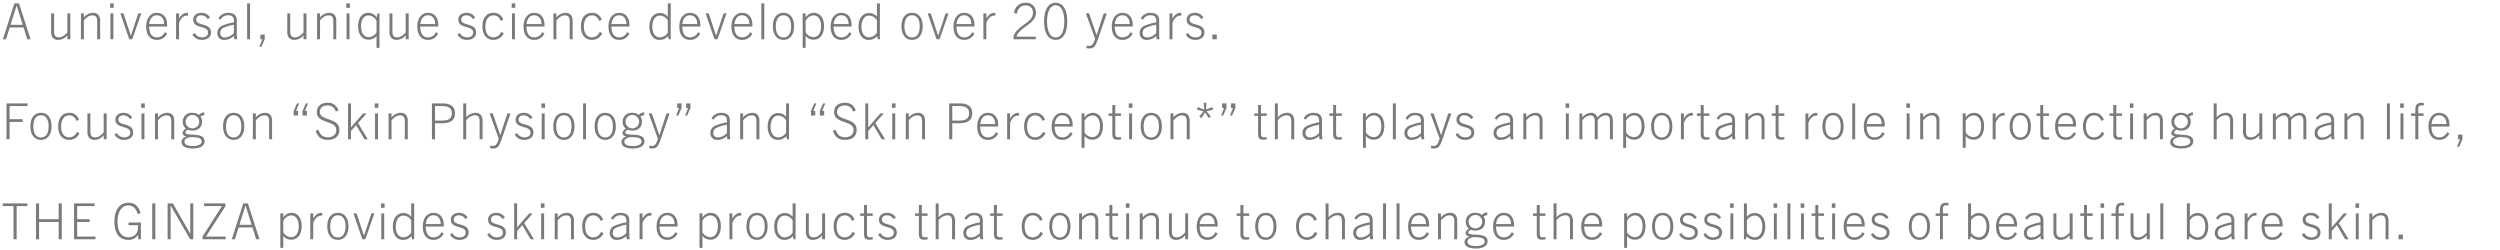 <svg xmlns="http://www.w3.org/2000/svg" width="900" height="90" viewBox="0 0 900 90">
  <g id="atg_tgsc_txt_01" transform="translate(-101 -2222)">
    <path id="パス_4323" data-name="パス 4323" d="M10.53,19,6.354,6.076H4.7L.558,19H1.674l1.35-4.248H8.01L9.36,19ZM5.49,6.886h.036L7.7,13.78H3.312ZM24.84,19V9.694H23.778v6.84c-1.26,1.35-2.07,1.764-3.06,1.764-1.224,0-1.728-.63-1.728-2.07V9.694H17.928v6.48a3.476,3.476,0,0,0,.576,2.232,2.471,2.471,0,0,0,2.052.81,4.252,4.252,0,0,0,3.222-1.656V19Zm10.728,0V12.52a3.476,3.476,0,0,0-.576-2.232,2.471,2.471,0,0,0-2.052-.81,4.252,4.252,0,0,0-3.222,1.656V9.694H28.656V19h1.062V12.16c1.26-1.35,2.07-1.764,3.06-1.764,1.224,0,1.728.63,1.728,2.07V19Zm4.9-11.34V6.076h-1.3V7.66ZM40.338,19V9.694H39.276V19Zm6.786,0,3.258-9.306H49.3l-2.646,7.992H46.62L43.974,9.694H42.858L46.062,19ZM59.67,16.912l-.828-.468A2.934,2.934,0,0,1,56.034,18.3c-1.962,0-2.772-1.476-2.826-3.888h6.48c.018-.234.018-.4.018-.522,0-2.646-1.332-4.41-3.726-4.41-2.25,0-3.834,1.908-3.834,4.932,0,3.06,1.494,4.806,3.816,4.806A3.93,3.93,0,0,0,59.67,16.912ZM55.944,10.36c1.71,0,2.646,1.278,2.664,3.168H53.226C53.406,11.836,54.252,10.36,55.944,10.36ZM63.972,19V13.132c.5-1.368,1.44-2.664,2.9-2.664a2.587,2.587,0,0,1,.324.018V9.5a1.647,1.647,0,0,0-.288-.018c-1.134,0-2.106.594-2.934,2.088V9.694H62.91V19Zm11.16-7.848a3.487,3.487,0,0,0-3.15-1.674c-1.71,0-2.9,1.008-2.9,2.448,0,3.456,5.346,1.944,5.346,4.662,0,1.044-.774,1.71-2.16,1.71a2.861,2.861,0,0,1-2.664-1.584l-.828.594a3.741,3.741,0,0,0,3.438,1.908c1.944,0,3.276-.99,3.276-2.628,0-3.708-5.346-2.232-5.346-4.662,0-.936.648-1.548,1.764-1.548A2.613,2.613,0,0,1,74.3,11.746ZM84.924,19l-.144-1.26V12.322c0-1.89-.954-2.844-3.15-2.844a3.8,3.8,0,0,0-3.474,2l.792.468A2.887,2.887,0,0,1,81.63,10.36c1.494,0,2.232.558,2.088,2.538a19.936,19.936,0,0,0-4.41,1.3,2.734,2.734,0,0,0-1.548,2.538,2.358,2.358,0,0,0,2.628,2.484,4.96,4.96,0,0,0,3.348-1.4L83.862,19Zm-1.206-2.286a4.374,4.374,0,0,1-3.24,1.62,1.5,1.5,0,0,1-1.656-1.6,1.92,1.92,0,0,1,.936-1.746,13.711,13.711,0,0,1,3.96-1.224ZM89.55,19V6.076H88.488V19Zm4.086,2.7L94.824,19V17.326H93.258V19h.7l-1.08,2.7ZM109.854,19V9.694h-1.062v6.84c-1.26,1.35-2.07,1.764-3.06,1.764-1.224,0-1.728-.63-1.728-2.07V9.694h-1.062v6.48a3.476,3.476,0,0,0,.576,2.232,2.471,2.471,0,0,0,2.052.81,4.252,4.252,0,0,0,3.222-1.656V19Zm10.728,0V12.52a3.476,3.476,0,0,0-.576-2.232,2.471,2.471,0,0,0-2.052-.81,4.252,4.252,0,0,0-3.222,1.656V9.694H113.67V19h1.062V12.16c1.26-1.35,2.07-1.764,3.06-1.764,1.224,0,1.728.63,1.728,2.07V19Zm4.9-11.34V6.076h-1.3V7.66ZM125.352,19V9.694H124.29V19Zm10.782,3.1V9.694h-.72l-.288,1.458a3.525,3.525,0,0,0-3.042-1.674c-2.232,0-3.636,1.908-3.636,4.77,0,3.042,1.44,4.9,3.8,4.9a3.5,3.5,0,0,0,2.826-1.368V22.1Zm-1.062-5.616a3.31,3.31,0,0,1-2.772,1.746c-1.836,0-2.79-1.566-2.79-3.978,0-2.394,1.044-3.852,2.754-3.852a3.428,3.428,0,0,1,2.808,2ZM146.646,19V9.694h-1.062v6.84c-1.26,1.35-2.07,1.764-3.06,1.764-1.224,0-1.728-.63-1.728-2.07V9.694h-1.062v6.48a3.476,3.476,0,0,0,.576,2.232,2.471,2.471,0,0,0,2.052.81,4.252,4.252,0,0,0,3.222-1.656V19Zm10.62-2.088-.828-.468A2.934,2.934,0,0,1,153.63,18.3c-1.962,0-2.772-1.476-2.826-3.888h6.48c.018-.234.018-.4.018-.522,0-2.646-1.332-4.41-3.726-4.41-2.25,0-3.834,1.908-3.834,4.932,0,3.06,1.494,4.806,3.816,4.806A3.93,3.93,0,0,0,157.266,16.912ZM153.54,10.36c1.71,0,2.646,1.278,2.664,3.168h-5.382C151,11.836,151.848,10.36,153.54,10.36Zm17.028.792a3.487,3.487,0,0,0-3.15-1.674c-1.71,0-2.9,1.008-2.9,2.448,0,3.456,5.346,1.944,5.346,4.662,0,1.044-.774,1.71-2.16,1.71a2.861,2.861,0,0,1-2.664-1.584l-.828.594a3.741,3.741,0,0,0,3.438,1.908c1.944,0,3.276-.99,3.276-2.628,0-3.708-5.346-2.232-5.346-4.662,0-.936.648-1.548,1.764-1.548a2.613,2.613,0,0,1,2.394,1.368Zm9.378,5.184a2.972,2.972,0,0,1-2.79,1.962c-1.836,0-2.9-1.44-2.9-3.906,0-2.448,1.152-4,2.934-4a2.6,2.6,0,0,1,2.538,1.962l.954-.342a3.436,3.436,0,0,0-3.51-2.538c-2.484,0-3.978,1.836-3.978,4.914,0,2.934,1.476,4.824,3.96,4.824a3.993,3.993,0,0,0,3.726-2.394Zm5.076-8.676V6.076h-1.3V7.66ZM184.9,19V9.694h-1.062V19Zm10.62-2.088-.828-.468A2.934,2.934,0,0,1,191.88,18.3c-1.962,0-2.772-1.476-2.826-3.888h6.48c.018-.234.018-.4.018-.522,0-2.646-1.332-4.41-3.726-4.41-2.25,0-3.834,1.908-3.834,4.932,0,3.06,1.494,4.806,3.816,4.806A3.93,3.93,0,0,0,195.516,16.912ZM191.79,10.36c1.71,0,2.646,1.278,2.664,3.168h-5.382C189.252,11.836,190.1,10.36,191.79,10.36ZM205.668,19V12.52a3.476,3.476,0,0,0-.576-2.232,2.471,2.471,0,0,0-2.052-.81,4.252,4.252,0,0,0-3.222,1.656V9.694h-1.062V19h1.062V12.16c1.26-1.35,2.07-1.764,3.06-1.764,1.224,0,1.728.63,1.728,2.07V19Zm9.738-2.664a2.972,2.972,0,0,1-2.79,1.962c-1.836,0-2.9-1.44-2.9-3.906,0-2.448,1.152-4,2.934-4a2.6,2.6,0,0,1,2.538,1.962l.954-.342a3.436,3.436,0,0,0-3.51-2.538c-2.484,0-3.978,1.836-3.978,4.914,0,2.934,1.476,4.824,3.96,4.824a3.993,3.993,0,0,0,3.726-2.394Zm10.692.576-.828-.468a2.934,2.934,0,0,1-2.808,1.854c-1.962,0-2.772-1.476-2.826-3.888h6.48c.018-.234.018-.4.018-.522,0-2.646-1.332-4.41-3.726-4.41-2.25,0-3.834,1.908-3.834,4.932,0,3.06,1.494,4.806,3.816,4.806A3.93,3.93,0,0,0,226.1,16.912Zm-3.726-6.552c1.71,0,2.646,1.278,2.664,3.168h-5.382C219.834,11.836,220.68,10.36,222.372,10.36ZM240.984,19V6.076h-1.062v4.842A3.5,3.5,0,0,0,237.1,9.55c-2.25,0-3.8,1.854-3.8,4.9,0,2.862,1.4,4.77,3.636,4.77a3.89,3.89,0,0,0,3.078-1.368L240.246,19Zm-1.062-2.43a3.309,3.309,0,0,1-2.808,1.728c-1.71,0-2.754-1.458-2.754-3.852,0-2.412,1.062-3.978,2.79-3.978a3.31,3.31,0,0,1,2.772,1.746Zm11.682.342-.828-.468a2.934,2.934,0,0,1-2.808,1.854c-1.962,0-2.772-1.476-2.826-3.888h6.48c.018-.234.018-.4.018-.522,0-2.646-1.332-4.41-3.726-4.41-2.25,0-3.834,1.908-3.834,4.932,0,3.06,1.494,4.806,3.816,4.806A3.93,3.93,0,0,0,251.6,16.912Zm-3.726-6.552c1.71,0,2.646,1.278,2.664,3.168H245.16C245.34,11.836,246.186,10.36,247.878,10.36ZM257.814,19l3.258-9.306h-1.08l-2.646,7.992h-.036l-2.646-7.992h-1.116l3.2,9.306Zm12.546-2.088-.828-.468a2.934,2.934,0,0,1-2.808,1.854c-1.962,0-2.772-1.476-2.826-3.888h6.48c.018-.234.018-.4.018-.522,0-2.646-1.332-4.41-3.726-4.41-2.25,0-3.834,1.908-3.834,4.932,0,3.06,1.494,4.806,3.816,4.806A3.93,3.93,0,0,0,270.36,16.912Zm-3.726-6.552c1.71,0,2.646,1.278,2.664,3.168h-5.382C264.1,11.836,264.942,10.36,266.634,10.36ZM274.662,19V6.076H273.6V19Zm6.912.216c2.3,0,3.816-1.854,3.816-4.842,0-3.078-1.44-4.9-3.816-4.9s-3.816,1.818-3.816,4.9C277.758,17.362,279.27,19.216,281.574,19.216Zm0-.882c-1.836,0-2.754-1.566-2.754-3.96,0-2.412.918-4.014,2.754-4.014s2.754,1.6,2.754,4.014C284.328,16.768,283.41,18.334,281.574,18.334Zm7.974,3.762v-4.32a3.5,3.5,0,0,0,2.826,1.368c2.358,0,3.8-1.854,3.8-4.9,0-2.862-1.4-4.77-3.636-4.77a3.476,3.476,0,0,0-2.988,1.71V9.694h-1.062V22.1Zm0-9.7a3.428,3.428,0,0,1,2.808-2c1.71,0,2.754,1.458,2.754,3.852,0,2.412-.954,3.978-2.79,3.978a3.31,3.31,0,0,1-2.772-1.746Zm16.524,4.518-.828-.468a2.934,2.934,0,0,1-2.808,1.854c-1.962,0-2.772-1.476-2.826-3.888h6.48c.018-.234.018-.4.018-.522,0-2.646-1.332-4.41-3.726-4.41-2.25,0-3.834,1.908-3.834,4.932,0,3.06,1.494,4.806,3.816,4.806A3.93,3.93,0,0,0,306.072,16.912Zm-3.726-6.552c1.71,0,2.646,1.278,2.664,3.168h-5.382C299.808,11.836,300.654,10.36,302.346,10.36ZM316.278,19V6.076h-1.062v4.842A3.5,3.5,0,0,0,312.39,9.55c-2.25,0-3.8,1.854-3.8,4.9,0,2.862,1.4,4.77,3.636,4.77a3.89,3.89,0,0,0,3.078-1.368L315.54,19Zm-1.062-2.43a3.309,3.309,0,0,1-2.808,1.728c-1.71,0-2.754-1.458-2.754-3.852,0-2.412,1.062-3.978,2.79-3.978a3.31,3.31,0,0,1,2.772,1.746Zm12.654,2.646c2.3,0,3.816-1.854,3.816-4.842,0-3.078-1.44-4.9-3.816-4.9s-3.816,1.818-3.816,4.9C324.054,17.362,325.566,19.216,327.87,19.216Zm0-.882c-1.836,0-2.754-1.566-2.754-3.96,0-2.412.918-4.014,2.754-4.014s2.754,1.6,2.754,4.014C330.624,16.768,329.706,18.334,327.87,18.334Zm9.882.666,3.258-9.306h-1.08l-2.646,7.992h-.036L334.6,9.694h-1.116L336.69,19ZM350.3,16.912l-.828-.468a2.934,2.934,0,0,1-2.808,1.854c-1.962,0-2.772-1.476-2.826-3.888h6.48c.018-.234.018-.4.018-.522,0-2.646-1.332-4.41-3.726-4.41-2.25,0-3.834,1.908-3.834,4.932,0,3.06,1.494,4.806,3.816,4.806A3.93,3.93,0,0,0,350.3,16.912Zm-3.726-6.552c1.71,0,2.646,1.278,2.664,3.168h-5.382C344.034,11.836,344.88,10.36,346.572,10.36ZM354.6,19V13.132c.5-1.368,1.44-2.664,2.9-2.664a2.588,2.588,0,0,1,.324.018V9.5a1.647,1.647,0,0,0-.288-.018c-1.134,0-2.106.594-2.934,2.088V9.694h-1.062V19Zm17.82,0v-.936h-6.912c0-.72.7-1.53,1.584-2.34,1.836-1.692,5.364-3.186,5.364-6.228a3.443,3.443,0,0,0-3.78-3.636,4.024,4.024,0,0,0-4.1,3.69l1.008.216c.36-1.944,1.476-2.952,3.1-2.952a2.474,2.474,0,0,1,2.7,2.682c0,2.61-2.826,3.654-4.932,5.58-1.116,1.026-2.07,2.07-2.07,3.492V19Zm7.146.216c2.682,0,4.176-2.538,4.176-6.606,0-4.3-1.53-6.75-4.176-6.75s-4.176,2.448-4.176,6.75C375.39,16.678,376.884,19.216,379.566,19.216Zm0-.882c-1.944,0-3.1-2.106-3.1-5.724s1.152-5.85,3.1-5.85,3.1,2.232,3.1,5.85S381.51,18.334,379.566,18.334Zm15.282.45,3.114-9.09h-1.1l-2.556,7.812h-.036L391.59,9.694h-1.152L393.75,18.8l-.162.5c-.486,1.476-1.026,2.088-1.98,2.088a4.986,4.986,0,0,1-.954-.108v.936a6.439,6.439,0,0,0,1.1.09C393.3,22.312,393.912,21.52,394.848,18.784Zm12.438-1.872-.828-.468A2.934,2.934,0,0,1,403.65,18.3c-1.962,0-2.772-1.476-2.826-3.888h6.48c.018-.234.018-.4.018-.522,0-2.646-1.332-4.41-3.726-4.41-2.25,0-3.834,1.908-3.834,4.932,0,3.06,1.494,4.806,3.816,4.806A3.93,3.93,0,0,0,407.286,16.912ZM403.56,10.36c1.71,0,2.646,1.278,2.664,3.168h-5.382C401.022,11.836,401.868,10.36,403.56,10.36ZM416.97,19l-.144-1.26V12.322c0-1.89-.954-2.844-3.15-2.844a3.8,3.8,0,0,0-3.474,2l.792.468a2.887,2.887,0,0,1,2.682-1.584c1.494,0,2.232.558,2.088,2.538a19.936,19.936,0,0,0-4.41,1.3,2.734,2.734,0,0,0-1.548,2.538,2.358,2.358,0,0,0,2.628,2.484,4.96,4.96,0,0,0,3.348-1.4L415.908,19Zm-1.206-2.286a4.374,4.374,0,0,1-3.24,1.62,1.5,1.5,0,0,1-1.656-1.6,1.92,1.92,0,0,1,.936-1.746,13.711,13.711,0,0,1,3.96-1.224ZM421.6,19V13.132c.5-1.368,1.44-2.664,2.9-2.664a2.588,2.588,0,0,1,.324.018V9.5a1.647,1.647,0,0,0-.288-.018c-1.134,0-2.106.594-2.934,2.088V9.694h-1.062V19Zm11.16-7.848a3.487,3.487,0,0,0-3.15-1.674c-1.71,0-2.9,1.008-2.9,2.448,0,3.456,5.346,1.944,5.346,4.662,0,1.044-.774,1.71-2.16,1.71a2.861,2.861,0,0,1-2.664-1.584l-.828.594a3.741,3.741,0,0,0,3.438,1.908c1.944,0,3.276-.99,3.276-2.628,0-3.708-5.346-2.232-5.346-4.662,0-.936.648-1.548,1.764-1.548a2.612,2.612,0,0,1,2.394,1.368ZM437.562,19V17.326H436V19ZM2.97,55V48.754H7.686v-.972H2.97V43.048H9.45v-.972h-7.6V55Zm11.3.216c2.3,0,3.816-1.854,3.816-4.842,0-3.078-1.44-4.9-3.816-4.9s-3.816,1.818-3.816,4.9C10.458,53.362,11.97,55.216,14.274,55.216Zm0-.882c-1.836,0-2.754-1.566-2.754-3.96,0-2.412.918-4.014,2.754-4.014s2.754,1.6,2.754,4.014C17.028,52.768,16.11,54.334,14.274,54.334Zm12.942-2a2.972,2.972,0,0,1-2.79,1.962c-1.836,0-2.9-1.44-2.9-3.906,0-2.448,1.152-4,2.934-4A2.6,2.6,0,0,1,27,48.358l.954-.342a3.436,3.436,0,0,0-3.51-2.538c-2.484,0-3.978,1.836-3.978,4.914,0,2.934,1.476,4.824,3.96,4.824a3.993,3.993,0,0,0,3.726-2.394ZM37.908,55V45.694H36.846v6.84c-1.26,1.35-2.07,1.764-3.06,1.764-1.224,0-1.728-.63-1.728-2.07V45.694H31v6.48a3.476,3.476,0,0,0,.576,2.232,2.471,2.471,0,0,0,2.052.81,4.252,4.252,0,0,0,3.222-1.656V55Zm9.2-7.848a3.487,3.487,0,0,0-3.15-1.674c-1.71,0-2.9,1.008-2.9,2.448,0,3.456,5.346,1.944,5.346,4.662,0,1.044-.774,1.71-2.16,1.71a2.861,2.861,0,0,1-2.664-1.584l-.828.594a3.741,3.741,0,0,0,3.438,1.908c1.944,0,3.276-.99,3.276-2.628,0-3.708-5.346-2.232-5.346-4.662,0-.936.648-1.548,1.764-1.548a2.613,2.613,0,0,1,2.394,1.368Zm4.536-3.492V42.076h-1.3V43.66ZM51.516,55V45.694H50.454V55Zm10.728,0V48.52a3.476,3.476,0,0,0-.576-2.232,2.471,2.471,0,0,0-2.052-.81,4.252,4.252,0,0,0-3.222,1.656v-1.44H55.332V55h1.062V48.16c1.26-1.35,2.07-1.764,3.06-1.764,1.224,0,1.728.63,1.728,2.07V55ZM72.27,48.664a3.125,3.125,0,0,0-.558-1.836,2.03,2.03,0,0,1,1.35-.486V45.316a2.5,2.5,0,0,0-1.908.918,3.665,3.665,0,0,0-2.358-.756,3.155,3.155,0,0,0-3.474,3.186,3.031,3.031,0,0,0,1.17,2.52,2.109,2.109,0,0,0-1.242,1.6c0,.63.54,1.026,1.386,1.206v.036c-1.062.378-1.746.954-1.746,1.944,0,1.62,1.6,2.34,4.032,2.34,2.34,0,4.248-.756,4.248-2.592,0-3.654-6.912-1.476-6.912-3.2,0-.4.432-.72.882-.954a4.379,4.379,0,0,0,1.656.306C70.9,51.868,72.27,50.626,72.27,48.664Zm-1.026.036a2.451,2.451,0,0,1-4.9,0,2.449,2.449,0,0,1,4.9,0Zm.864,7.11c0,1.134-1.458,1.62-3.186,1.62-1.764,0-3.006-.486-3.006-1.548,0-.99,1.134-1.512,2.25-1.674C70.668,54.28,72.108,54.46,72.108,55.81Zm11.538-.594c2.3,0,3.816-1.854,3.816-4.842,0-3.078-1.44-4.9-3.816-4.9s-3.816,1.818-3.816,4.9C79.83,53.362,81.342,55.216,83.646,55.216Zm0-.882c-1.836,0-2.754-1.566-2.754-3.96,0-2.412.918-4.014,2.754-4.014s2.754,1.6,2.754,4.014C86.4,52.768,85.482,54.334,83.646,54.334ZM97.47,55V48.52a3.476,3.476,0,0,0-.576-2.232,2.471,2.471,0,0,0-2.052-.81,4.252,4.252,0,0,0-3.222,1.656v-1.44H90.558V55H91.62V48.16c1.26-1.35,2.07-1.764,3.06-1.764,1.224,0,1.728.63,1.728,2.07V55Zm12.546-8.55V44.776h-.7l1.08-2.7h-.756l-1.188,2.7V46.45Zm-3.2,0V44.776h-.7l1.08-2.7h-.756l-1.188,2.7V46.45Zm14.544-1.764a3.755,3.755,0,0,0-3.96-2.826c-2.214,0-3.816,1.188-3.816,3.366,0,4.3,7,2.844,7,6.408,0,1.71-1.242,2.628-2.988,2.628-1.89,0-2.862-.864-3.42-2.682l-1.044.36c.792,2.232,2.016,3.276,4.428,3.276,2.43,0,4.14-1.224,4.14-3.618,0-4.5-7.056-3.15-7.056-6.408,0-1.476,1.1-2.376,2.718-2.376a2.952,2.952,0,0,1,3.042,2.214ZM131.94,55l-3.528-5.832,3.06-3.474H130.23l-4.32,4.986h-.036v-8.6h-1.062V55h1.062V51.994l1.854-2.088L130.734,55Zm3.78-11.34V42.076h-1.3V43.66ZM135.594,55V45.694h-1.062V55Zm10.728,0V48.52a3.476,3.476,0,0,0-.576-2.232,2.471,2.471,0,0,0-2.052-.81,4.252,4.252,0,0,0-3.222,1.656v-1.44H139.41V55h1.062V48.16c1.26-1.35,2.07-1.764,3.06-1.764,1.224,0,1.728.63,1.728,2.07V55Zm9.81,0V49.24h2.286c3.366,0,4.9-1.152,4.9-3.618,0-2.43-1.566-3.546-4.68-3.546h-3.618V55Zm0-6.732v-5.22h2.628c2.25,0,3.438.828,3.438,2.574,0,2.466-2.124,2.646-3.654,2.646ZM173.25,55V48.988a4.135,4.135,0,0,0-.576-2.7,2.49,2.49,0,0,0-2.142-.81,4.406,4.406,0,0,0-3.186,1.62V42.076h-1.062V55h1.062V48.142a4.355,4.355,0,0,1,3.06-1.782c1.656,0,1.782,1.1,1.782,2.592V55Zm6.93-.216,3.114-9.09h-1.1l-2.556,7.812H179.6l-2.682-7.812H175.77l3.312,9.108-.162.5c-.486,1.476-1.026,2.088-1.98,2.088a4.985,4.985,0,0,1-.954-.108v.936a6.438,6.438,0,0,0,1.1.09C178.632,58.312,179.244,57.52,180.18,54.784ZM191.2,47.152a3.487,3.487,0,0,0-3.15-1.674c-1.71,0-2.9,1.008-2.9,2.448,0,3.456,5.346,1.944,5.346,4.662,0,1.044-.774,1.71-2.16,1.71a2.861,2.861,0,0,1-2.664-1.584l-.828.594a3.741,3.741,0,0,0,3.438,1.908c1.944,0,3.276-.99,3.276-2.628,0-3.708-5.346-2.232-5.346-4.662,0-.936.648-1.548,1.764-1.548a2.613,2.613,0,0,1,2.394,1.368Zm4.536-3.492V42.076h-1.3V43.66ZM195.606,55V45.694h-1.062V55Zm6.912.216c2.3,0,3.816-1.854,3.816-4.842,0-3.078-1.44-4.9-3.816-4.9s-3.816,1.818-3.816,4.9C198.7,53.362,200.214,55.216,202.518,55.216Zm0-.882c-1.836,0-2.754-1.566-2.754-3.96,0-2.412.918-4.014,2.754-4.014s2.754,1.6,2.754,4.014C205.272,52.768,204.354,54.334,202.518,54.334Zm7.974.666V42.076H209.43V55Zm6.912.216c2.3,0,3.816-1.854,3.816-4.842,0-3.078-1.44-4.9-3.816-4.9s-3.816,1.818-3.816,4.9C213.588,53.362,215.1,55.216,217.4,55.216Zm0-.882c-1.836,0-2.754-1.566-2.754-3.96,0-2.412.918-4.014,2.754-4.014s2.754,1.6,2.754,4.014C220.158,52.768,219.24,54.334,217.4,54.334Zm13.23-5.67a3.125,3.125,0,0,0-.558-1.836,2.03,2.03,0,0,1,1.35-.486V45.316a2.5,2.5,0,0,0-1.908.918,3.665,3.665,0,0,0-2.358-.756,3.155,3.155,0,0,0-3.474,3.186,3.031,3.031,0,0,0,1.17,2.52,2.109,2.109,0,0,0-1.242,1.6c0,.63.54,1.026,1.386,1.206v.036c-1.062.378-1.746.954-1.746,1.944,0,1.62,1.6,2.34,4.032,2.34,2.34,0,4.248-.756,4.248-2.592,0-3.654-6.912-1.476-6.912-3.2,0-.4.432-.72.882-.954a4.379,4.379,0,0,0,1.656.306C229.266,51.868,230.634,50.626,230.634,48.664Zm-1.026.036a2.451,2.451,0,0,1-4.9,0,2.449,2.449,0,0,1,4.9,0Zm.864,7.11c0,1.134-1.458,1.62-3.186,1.62-1.764,0-3.006-.486-3.006-1.548,0-.99,1.134-1.512,2.25-1.674C229.032,54.28,230.472,54.46,230.472,55.81Zm6.984-1.026,3.114-9.09h-1.1l-2.556,7.812h-.036L234.2,45.694h-1.152l3.312,9.108-.162.5c-.486,1.476-1.026,2.088-1.98,2.088a4.985,4.985,0,0,1-.954-.108v.936a6.438,6.438,0,0,0,1.1.09C235.908,58.312,236.52,57.52,237.456,54.784ZM243.7,46.45l1.188-2.7V42.076h-1.566V43.75h.7l-1.08,2.7Zm3.2,0,1.188-2.7V42.076h-1.566V43.75h.7l-1.08,2.7ZM262.422,55l-.144-1.26V48.322c0-1.89-.954-2.844-3.15-2.844a3.8,3.8,0,0,0-3.474,2l.792.468a2.887,2.887,0,0,1,2.682-1.584c1.494,0,2.232.558,2.088,2.538a19.936,19.936,0,0,0-4.41,1.3,2.734,2.734,0,0,0-1.548,2.538,2.358,2.358,0,0,0,2.628,2.484,4.96,4.96,0,0,0,3.348-1.4L261.36,55Zm-1.206-2.286a4.374,4.374,0,0,1-3.24,1.62,1.5,1.5,0,0,1-1.656-1.6,1.92,1.92,0,0,1,.936-1.746,13.711,13.711,0,0,1,3.96-1.224ZM272.9,55V48.52a3.476,3.476,0,0,0-.576-2.232,2.471,2.471,0,0,0-2.052-.81,4.252,4.252,0,0,0-3.222,1.656v-1.44h-1.062V55h1.062V48.16c1.26-1.35,2.07-1.764,3.06-1.764,1.224,0,1.728.63,1.728,2.07V55Zm10.674,0V42.076H282.51v4.842a3.5,3.5,0,0,0-2.826-1.368c-2.25,0-3.8,1.854-3.8,4.9,0,2.862,1.4,4.77,3.636,4.77a3.89,3.89,0,0,0,3.078-1.368L282.834,55Zm-1.062-2.43A3.309,3.309,0,0,1,279.7,54.3c-1.71,0-2.754-1.458-2.754-3.852,0-2.412,1.062-3.978,2.79-3.978a3.31,3.31,0,0,1,2.772,1.746Zm13.716-6.12V44.776h-.7l1.08-2.7h-.756l-1.188,2.7V46.45Zm-3.2,0V44.776h-.7l1.08-2.7h-.756l-1.188,2.7V46.45Zm14.544-1.764a3.755,3.755,0,0,0-3.96-2.826c-2.214,0-3.816,1.188-3.816,3.366,0,4.3,7,2.844,7,6.408,0,1.71-1.242,2.628-2.988,2.628-1.89,0-2.862-.864-3.42-2.682l-1.044.36c.792,2.232,2.016,3.276,4.428,3.276,2.43,0,4.14-1.224,4.14-3.618,0-4.5-7.056-3.15-7.056-6.408,0-1.476,1.1-2.376,2.718-2.376a2.952,2.952,0,0,1,3.042,2.214ZM318.15,55l-3.528-5.832,3.06-3.474H316.44l-4.32,4.986h-.036v-8.6h-1.062V55h1.062V51.994l1.854-2.088L316.944,55Zm3.78-11.34V42.076h-1.3V43.66ZM321.8,55V45.694h-1.062V55Zm10.728,0V48.52a3.476,3.476,0,0,0-.576-2.232,2.471,2.471,0,0,0-2.052-.81,4.252,4.252,0,0,0-3.222,1.656v-1.44H325.62V55h1.062V48.16c1.26-1.35,2.07-1.764,3.06-1.764,1.224,0,1.728.63,1.728,2.07V55Zm9.81,0V49.24h2.286c3.366,0,4.9-1.152,4.9-3.618,0-2.43-1.566-3.546-4.68-3.546h-3.618V55Zm0-6.732v-5.22h2.628c2.25,0,3.438.828,3.438,2.574,0,2.466-2.124,2.646-3.654,2.646Zm16.506,4.644-.828-.468a2.934,2.934,0,0,1-2.808,1.854c-1.962,0-2.772-1.476-2.826-3.888h6.48c.018-.234.018-.4.018-.522,0-2.646-1.332-4.41-3.726-4.41-2.25,0-3.834,1.908-3.834,4.932,0,3.06,1.494,4.806,3.816,4.806A3.93,3.93,0,0,0,358.848,52.912Zm-3.726-6.552c1.71,0,2.646,1.278,2.664,3.168H352.4C352.584,47.836,353.43,46.36,355.122,46.36ZM363.15,55V49.132c.5-1.368,1.44-2.664,2.9-2.664a2.587,2.587,0,0,1,.324.018V45.5a1.647,1.647,0,0,0-.288-.018c-1.134,0-2.106.594-2.934,2.088V45.694h-1.062V55Zm11.808-2.664a2.972,2.972,0,0,1-2.79,1.962c-1.836,0-2.9-1.44-2.9-3.906,0-2.448,1.152-4,2.934-4a2.6,2.6,0,0,1,2.538,1.962l.954-.342a3.437,3.437,0,0,0-3.51-2.538c-2.484,0-3.978,1.836-3.978,4.914,0,2.934,1.476,4.824,3.96,4.824a3.993,3.993,0,0,0,3.726-2.394Zm10.692.576-.828-.468a2.934,2.934,0,0,1-2.808,1.854c-1.962,0-2.772-1.476-2.826-3.888h6.48c.018-.234.018-.4.018-.522,0-2.646-1.332-4.41-3.726-4.41-2.25,0-3.834,1.908-3.834,4.932,0,3.06,1.494,4.806,3.816,4.806A3.93,3.93,0,0,0,385.65,52.912Zm-3.726-6.552c1.71,0,2.646,1.278,2.664,3.168h-5.382C379.386,47.836,380.232,46.36,381.924,46.36ZM389.952,58.1v-4.32a3.5,3.5,0,0,0,2.826,1.368c2.358,0,3.8-1.854,3.8-4.9,0-2.862-1.4-4.77-3.636-4.77a3.476,3.476,0,0,0-2.988,1.71V45.694H388.89V58.1Zm0-9.7a3.428,3.428,0,0,1,2.808-2c1.71,0,2.754,1.458,2.754,3.852,0,2.412-.954,3.978-2.79,3.978a3.31,3.31,0,0,1-2.772-1.746Zm13.14,5.778a4.672,4.672,0,0,1-1.08.108c-.7,0-.99-.45-.99-1.278V46.576h2.07v-.882h-2.07V42.652H399.96v3.042h-1.368v.882h1.368V53.02c0,1.584.5,2.124,1.872,2.124a6.71,6.71,0,0,0,1.26-.108Zm4.1-10.512V42.076h-1.3V43.66ZM407.07,55V45.694h-1.062V55Zm6.912.216c2.3,0,3.816-1.854,3.816-4.842,0-3.078-1.44-4.9-3.816-4.9s-3.816,1.818-3.816,4.9C410.166,53.362,411.678,55.216,413.982,55.216Zm0-.882c-1.836,0-2.754-1.566-2.754-3.96,0-2.412.918-4.014,2.754-4.014s2.754,1.6,2.754,4.014C416.736,52.768,415.818,54.334,413.982,54.334ZM427.806,55V48.52a3.476,3.476,0,0,0-.576-2.232,2.471,2.471,0,0,0-2.052-.81,4.252,4.252,0,0,0-3.222,1.656v-1.44h-1.062V55h1.062V48.16c1.26-1.35,2.07-1.764,3.06-1.764,1.224,0,1.728.63,1.728,2.07V55Zm7.632-8.208L433.89,44.92l2.358-.594-.288-.918-2.268.882.144-2.43h-.972l.144,2.43-2.268-.882-.306.918,2.358.612-1.548,1.872.774.576L433.35,45.3l1.3,2.052Zm4.428-.342,1.188-2.7V42.076h-1.566V43.75h.7l-1.08,2.7Zm3.2,0,1.188-2.7V42.076h-1.566V43.75h.7l-1.08,2.7Zm12.492,7.722a4.672,4.672,0,0,1-1.08.108c-.7,0-.99-.45-.99-1.278V46.576h2.07v-.882h-2.07V42.652H452.43v3.042h-1.368v.882h1.368V53.02c0,1.584.5,2.124,1.872,2.124a6.71,6.71,0,0,0,1.26-.108Zm9.882.828V48.988a4.134,4.134,0,0,0-.576-2.7,2.49,2.49,0,0,0-2.142-.81,4.406,4.406,0,0,0-3.186,1.62V42.076h-1.062V55h1.062V48.142a4.355,4.355,0,0,1,3.06-1.782c1.656,0,1.782,1.1,1.782,2.592V55ZM475.6,55l-.144-1.26V48.322c0-1.89-.954-2.844-3.15-2.844a3.8,3.8,0,0,0-3.474,2l.792.468A2.887,2.887,0,0,1,472.3,46.36c1.494,0,2.232.558,2.088,2.538a19.936,19.936,0,0,0-4.41,1.3,2.734,2.734,0,0,0-1.548,2.538,2.358,2.358,0,0,0,2.628,2.484,4.96,4.96,0,0,0,3.348-1.4L474.534,55Zm-1.206-2.286a4.374,4.374,0,0,1-3.24,1.62,1.5,1.5,0,0,1-1.656-1.6,1.92,1.92,0,0,1,.936-1.746,13.711,13.711,0,0,1,3.96-1.224Zm8.19,1.458a4.672,4.672,0,0,1-1.08.108c-.7,0-.99-.45-.99-1.278V46.576h2.07v-.882h-2.07V42.652h-1.062v3.042H478.08v.882h1.368V53.02c0,1.584.5,2.124,1.872,2.124a6.71,6.71,0,0,0,1.26-.108Zm8.658,3.924v-4.32a3.5,3.5,0,0,0,2.826,1.368c2.358,0,3.8-1.854,3.8-4.9,0-2.862-1.4-4.77-3.636-4.77a3.476,3.476,0,0,0-2.988,1.71V45.694h-1.062V58.1Zm0-9.7a3.428,3.428,0,0,1,2.808-2c1.71,0,2.754,1.458,2.754,3.852,0,2.412-.954,3.978-2.79,3.978a3.31,3.31,0,0,1-2.772-1.746ZM502.02,55V42.076h-1.062V55Zm10.26,0-.144-1.26V48.322c0-1.89-.954-2.844-3.15-2.844a3.8,3.8,0,0,0-3.474,2l.792.468a2.887,2.887,0,0,1,2.682-1.584c1.494,0,2.232.558,2.088,2.538a19.936,19.936,0,0,0-4.41,1.3,2.734,2.734,0,0,0-1.548,2.538,2.358,2.358,0,0,0,2.628,2.484,4.96,4.96,0,0,0,3.348-1.4L511.218,55Zm-1.206-2.286a4.374,4.374,0,0,1-3.24,1.62,1.5,1.5,0,0,1-1.656-1.6,1.92,1.92,0,0,1,.936-1.746,13.711,13.711,0,0,1,3.96-1.224Zm7.812,2.07L522,45.694h-1.1l-2.556,7.812h-.036l-2.682-7.812h-1.152l3.312,9.108-.162.5c-.486,1.476-1.026,2.088-1.98,2.088a4.985,4.985,0,0,1-.954-.108v.936a6.439,6.439,0,0,0,1.1.09C517.338,58.312,517.95,57.52,518.886,54.784ZM529.9,47.152a3.487,3.487,0,0,0-3.15-1.674c-1.71,0-2.9,1.008-2.9,2.448,0,3.456,5.346,1.944,5.346,4.662,0,1.044-.774,1.71-2.16,1.71a2.861,2.861,0,0,1-2.664-1.584l-.828.594a3.741,3.741,0,0,0,3.438,1.908c1.944,0,3.276-.99,3.276-2.628,0-3.708-5.346-2.232-5.346-4.662,0-.936.648-1.548,1.764-1.548a2.612,2.612,0,0,1,2.394,1.368ZM544.374,55l-.144-1.26V48.322c0-1.89-.954-2.844-3.15-2.844a3.8,3.8,0,0,0-3.474,2l.792.468a2.887,2.887,0,0,1,2.682-1.584c1.494,0,2.232.558,2.088,2.538a19.936,19.936,0,0,0-4.41,1.3,2.734,2.734,0,0,0-1.548,2.538,2.358,2.358,0,0,0,2.628,2.484,4.96,4.96,0,0,0,3.348-1.4L543.312,55Zm-1.206-2.286a4.374,4.374,0,0,1-3.24,1.62,1.5,1.5,0,0,1-1.656-1.6,1.92,1.92,0,0,1,.936-1.746,13.711,13.711,0,0,1,3.96-1.224ZM554.85,55V48.52a3.476,3.476,0,0,0-.576-2.232,2.471,2.471,0,0,0-2.052-.81A4.252,4.252,0,0,0,549,47.134v-1.44h-1.062V55H549V48.16c1.26-1.35,2.07-1.764,3.06-1.764,1.224,0,1.728.63,1.728,2.07V55Zm9.576-11.34V42.076h-1.3V43.66ZM564.3,55V45.694h-1.062V55Zm15.858,0V48.412c0-1.854-.756-2.934-2.52-2.934-1.188,0-2,.486-3.078,1.692a2.24,2.24,0,0,0-2.394-1.692,4.148,4.148,0,0,0-2.988,1.656V45.712h-1.062V55h1.062V48.2a4.045,4.045,0,0,1,2.9-1.8c1.026,0,1.548.72,1.548,2.07V55h1.062V48.124a3.82,3.82,0,0,1,2.826-1.728c.792,0,1.584.378,1.584,1.908V55Zm4.77,3.1v-4.32a3.5,3.5,0,0,0,2.826,1.368c2.358,0,3.8-1.854,3.8-4.9,0-2.862-1.4-4.77-3.636-4.77a3.476,3.476,0,0,0-2.988,1.71V45.694h-1.062V58.1Zm0-9.7a3.428,3.428,0,0,1,2.808-2c1.71,0,2.754,1.458,2.754,3.852,0,2.412-.954,3.978-2.79,3.978a3.31,3.31,0,0,1-2.772-1.746Zm12.816,6.822c2.3,0,3.816-1.854,3.816-4.842,0-3.078-1.44-4.9-3.816-4.9s-3.816,1.818-3.816,4.9C593.928,53.362,595.44,55.216,597.744,55.216Zm0-.882c-1.836,0-2.754-1.566-2.754-3.96,0-2.412.918-4.014,2.754-4.014s2.754,1.6,2.754,4.014C600.5,52.768,599.58,54.334,597.744,54.334Zm7.974.666V49.132c.5-1.368,1.44-2.664,2.9-2.664a2.587,2.587,0,0,1,.324.018V45.5a1.647,1.647,0,0,0-.288-.018c-1.134,0-2.106.594-2.934,2.088V45.694h-1.062V55Zm9.2-.828a4.672,4.672,0,0,1-1.08.108c-.7,0-.99-.45-.99-1.278V46.576h2.07v-.882h-2.07V42.652h-1.062v3.042h-1.368v.882h1.368V53.02c0,1.584.5,2.124,1.872,2.124a6.711,6.711,0,0,0,1.26-.108Zm9.36.828-.144-1.26V48.322c0-1.89-.954-2.844-3.15-2.844a3.8,3.8,0,0,0-3.474,2l.792.468a2.887,2.887,0,0,1,2.682-1.584c1.494,0,2.232.558,2.088,2.538a19.936,19.936,0,0,0-4.41,1.3,2.734,2.734,0,0,0-1.548,2.538,2.358,2.358,0,0,0,2.628,2.484,4.96,4.96,0,0,0,3.348-1.4L623.214,55Zm-1.206-2.286a4.374,4.374,0,0,1-3.24,1.62,1.5,1.5,0,0,1-1.656-1.6,1.92,1.92,0,0,1,.936-1.746,13.711,13.711,0,0,1,3.96-1.224ZM634.752,55V48.52a3.476,3.476,0,0,0-.576-2.232,2.471,2.471,0,0,0-2.052-.81,4.252,4.252,0,0,0-3.222,1.656v-1.44H627.84V55H628.9V48.16c1.26-1.35,2.07-1.764,3.06-1.764,1.224,0,1.728.63,1.728,2.07V55Zm7.128-.828a4.672,4.672,0,0,1-1.08.108c-.7,0-.99-.45-.99-1.278V46.576h2.07v-.882h-2.07V42.652h-1.062v3.042H637.38v.882h1.368V53.02c0,1.584.5,2.124,1.872,2.124a6.711,6.711,0,0,0,1.26-.108Zm8.658.828V49.132c.5-1.368,1.44-2.664,2.9-2.664a2.587,2.587,0,0,1,.324.018V45.5a1.647,1.647,0,0,0-.288-.018c-1.134,0-2.106.594-2.934,2.088V45.694h-1.062V55Zm8.874.216c2.3,0,3.816-1.854,3.816-4.842,0-3.078-1.44-4.9-3.816-4.9s-3.816,1.818-3.816,4.9C655.6,53.362,657.108,55.216,659.412,55.216Zm0-.882c-1.836,0-2.754-1.566-2.754-3.96,0-2.412.918-4.014,2.754-4.014s2.754,1.6,2.754,4.014C662.166,52.768,661.248,54.334,659.412,54.334Zm7.974.666V42.076h-1.062V55Zm10.62-2.088-.828-.468A2.934,2.934,0,0,1,674.37,54.3c-1.962,0-2.772-1.476-2.826-3.888h6.48c.018-.234.018-.4.018-.522,0-2.646-1.332-4.41-3.726-4.41-2.25,0-3.834,1.908-3.834,4.932,0,3.06,1.494,4.806,3.816,4.806A3.93,3.93,0,0,0,678.006,52.912ZM674.28,46.36c1.71,0,2.646,1.278,2.664,3.168h-5.382C671.742,47.836,672.588,46.36,674.28,46.36Zm12.834-2.7V42.076h-1.3V43.66ZM686.988,55V45.694h-1.062V55Zm10.728,0V48.52a3.476,3.476,0,0,0-.576-2.232,2.471,2.471,0,0,0-2.052-.81,4.252,4.252,0,0,0-3.222,1.656v-1.44H690.8V55h1.062V48.16c1.26-1.35,2.07-1.764,3.06-1.764,1.224,0,1.728.63,1.728,2.07V55Zm9.45,3.1v-4.32a3.5,3.5,0,0,0,2.826,1.368c2.358,0,3.8-1.854,3.8-4.9,0-2.862-1.4-4.77-3.636-4.77a3.476,3.476,0,0,0-2.988,1.71V45.694H706.1V58.1Zm0-9.7a3.428,3.428,0,0,1,2.808-2c1.71,0,2.754,1.458,2.754,3.852,0,2.412-.954,3.978-2.79,3.978a3.31,3.31,0,0,1-2.772-1.746ZM717.948,55V49.132c.5-1.368,1.44-2.664,2.9-2.664a2.587,2.587,0,0,1,.324.018V45.5a1.647,1.647,0,0,0-.288-.018c-1.134,0-2.106.594-2.934,2.088V45.694h-1.062V55Zm8.874.216c2.3,0,3.816-1.854,3.816-4.842,0-3.078-1.44-4.9-3.816-4.9s-3.816,1.818-3.816,4.9C723.006,53.362,724.518,55.216,726.822,55.216Zm0-.882c-1.836,0-2.754-1.566-2.754-3.96,0-2.412.918-4.014,2.754-4.014s2.754,1.6,2.754,4.014C729.576,52.768,728.658,54.334,726.822,54.334Zm10.332-.162a4.672,4.672,0,0,1-1.08.108c-.7,0-.99-.45-.99-1.278V46.576h2.07v-.882h-2.07V42.652h-1.062v3.042h-1.368v.882h1.368V53.02c0,1.584.5,2.124,1.872,2.124a6.711,6.711,0,0,0,1.26-.108Zm9.72-1.26-.828-.468a2.934,2.934,0,0,1-2.808,1.854c-1.962,0-2.772-1.476-2.826-3.888h6.48c.018-.234.018-.4.018-.522,0-2.646-1.332-4.41-3.726-4.41-2.25,0-3.834,1.908-3.834,4.932,0,3.06,1.494,4.806,3.816,4.806A3.93,3.93,0,0,0,746.874,52.912Zm-3.726-6.552c1.71,0,2.646,1.278,2.664,3.168H740.43C740.61,47.836,741.456,46.36,743.148,46.36Zm13,5.976a2.972,2.972,0,0,1-2.79,1.962c-1.836,0-2.9-1.44-2.9-3.906,0-2.448,1.152-4,2.934-4a2.6,2.6,0,0,1,2.538,1.962l.954-.342a3.436,3.436,0,0,0-3.51-2.538c-2.484,0-3.978,1.836-3.978,4.914,0,2.934,1.476,4.824,3.96,4.824a3.993,3.993,0,0,0,3.726-2.394Zm7.308,1.836a4.672,4.672,0,0,1-1.08.108c-.7,0-.99-.45-.99-1.278V46.576h2.07v-.882h-2.07V42.652H760.32v3.042h-1.368v.882h1.368V53.02c0,1.584.5,2.124,1.872,2.124a6.711,6.711,0,0,0,1.26-.108Zm4.1-10.512V42.076h-1.3V43.66ZM767.43,55V45.694h-1.062V55Zm10.728,0V48.52a3.476,3.476,0,0,0-.576-2.232,2.471,2.471,0,0,0-2.052-.81,4.252,4.252,0,0,0-3.222,1.656v-1.44h-1.062V55h1.062V48.16c1.26-1.35,2.07-1.764,3.06-1.764,1.224,0,1.728.63,1.728,2.07V55Zm10.026-6.336a3.125,3.125,0,0,0-.558-1.836,2.03,2.03,0,0,1,1.35-.486V45.316a2.5,2.5,0,0,0-1.908.918,3.665,3.665,0,0,0-2.358-.756,3.155,3.155,0,0,0-3.474,3.186,3.031,3.031,0,0,0,1.17,2.52,2.109,2.109,0,0,0-1.242,1.6c0,.63.54,1.026,1.386,1.206v.036c-1.062.378-1.746.954-1.746,1.944,0,1.62,1.6,2.34,4.032,2.34,2.34,0,4.248-.756,4.248-2.592,0-3.654-6.912-1.476-6.912-3.2,0-.4.432-.72.882-.954a4.379,4.379,0,0,0,1.656.306C786.816,51.868,788.184,50.626,788.184,48.664Zm-1.026.036a2.451,2.451,0,0,1-4.9,0,2.449,2.449,0,0,1,4.9,0Zm.864,7.11c0,1.134-1.458,1.62-3.186,1.62-1.764,0-3.006-.486-3.006-1.548,0-.99,1.134-1.512,2.25-1.674C786.582,54.28,788.022,54.46,788.022,55.81ZM803.43,55V48.988a4.134,4.134,0,0,0-.576-2.7,2.49,2.49,0,0,0-2.142-.81,4.406,4.406,0,0,0-3.186,1.62V42.076h-1.062V55h1.062V48.142a4.355,4.355,0,0,1,3.06-1.782c1.656,0,1.782,1.1,1.782,2.592V55Zm10.512,0V45.694H812.88v6.84c-1.26,1.35-2.07,1.764-3.06,1.764-1.224,0-1.728-.63-1.728-2.07V45.694H807.03v6.48a3.476,3.476,0,0,0,.576,2.232,2.471,2.471,0,0,0,2.052.81,4.252,4.252,0,0,0,3.222-1.656V55ZM829.8,55V48.412c0-1.854-.756-2.934-2.52-2.934-1.188,0-2,.486-3.078,1.692a2.24,2.24,0,0,0-2.394-1.692,4.148,4.148,0,0,0-2.988,1.656V45.712h-1.062V55h1.062V48.2a4.045,4.045,0,0,1,2.9-1.8c1.026,0,1.548.72,1.548,2.07V55h1.062V48.124a3.82,3.82,0,0,1,2.826-1.728c.792,0,1.584.378,1.584,1.908V55Zm10.152,0-.144-1.26V48.322c0-1.89-.954-2.844-3.15-2.844a3.8,3.8,0,0,0-3.474,2l.792.468a2.887,2.887,0,0,1,2.682-1.584c1.494,0,2.232.558,2.088,2.538a19.936,19.936,0,0,0-4.41,1.3,2.734,2.734,0,0,0-1.548,2.538,2.358,2.358,0,0,0,2.628,2.484,4.96,4.96,0,0,0,3.348-1.4L838.89,55Zm-1.206-2.286a4.374,4.374,0,0,1-3.24,1.62,1.5,1.5,0,0,1-1.656-1.6,1.92,1.92,0,0,1,.936-1.746,13.711,13.711,0,0,1,3.96-1.224ZM850.428,55V48.52a3.476,3.476,0,0,0-.576-2.232,2.471,2.471,0,0,0-2.052-.81,4.252,4.252,0,0,0-3.222,1.656v-1.44h-1.062V55h1.062V48.16c1.26-1.35,2.07-1.764,3.06-1.764,1.224,0,1.728.63,1.728,2.07V55Zm9.45,0V42.076h-1.062V55Zm5-11.34V42.076h-1.3V43.66ZM864.756,55V45.694h-1.062V55Zm5.346,0V46.576h1.908v-.882H870.1V44.218c0-1.152.378-1.44,1.242-1.44a2.74,2.74,0,0,1,.756.108V41.95a3.566,3.566,0,0,0-.846-.09c-1.638,0-2.214.918-2.214,2.556v1.278h-1.548v.882h1.548V55Zm11.2-2.088-.828-.468a2.934,2.934,0,0,1-2.808,1.854c-1.962,0-2.772-1.476-2.826-3.888h6.48c.018-.234.018-.4.018-.522,0-2.646-1.332-4.41-3.726-4.41-2.25,0-3.834,1.908-3.834,4.932,0,3.06,1.494,4.806,3.816,4.806A3.93,3.93,0,0,0,881.3,52.912Zm-3.726-6.552c1.71,0,2.646,1.278,2.664,3.168h-5.382C875.034,47.836,875.88,46.36,877.572,46.36Zm7.236,11.34L886,55V53.326H884.43V55h.7l-1.08,2.7ZM5.508,91V79.048h3.87v-.972H.522v.972h3.87V91Zm16.254,0V78.076H20.646v5.706H13.59V78.076H12.474V91H13.59V84.754h7.056V91Zm12.15,0v-.972H27.306V84.754h4.518v-.972H27.306V79.048H33.57v-.972H26.19V91Zm16.326,0V84.97H45.792v.972h3.384a4.836,4.836,0,0,1,.036.684c0,2.286-1.35,3.636-3.42,3.636-2.574,0-3.96-2-3.96-5.6,0-3.618,1.53-5.85,3.906-5.85,1.584,0,2.736.954,3.348,3.078l1.044-.234c-.72-2.736-2.214-3.8-4.392-3.8-3.294,0-5.022,2.682-5.022,6.786,0,4.194,1.71,6.57,5.076,6.57a3.962,3.962,0,0,0,3.438-1.8h.036V91Zm5.2,0V78.076H54.324V91ZM69.1,91V78.076h-1.08V88.984h-.036L61.758,78.076h-1.89V91h1.08V78.922h.036l7,12.078Zm11.664,0v-.972H73.674l7-10.944V78.076h-7.7v.972h6.462l-7,10.944V91Zm12.168,0L88.758,78.076H87.1L82.962,91h1.116l1.35-4.248h4.986L91.764,91Zm-5.04-12.114h.036l2.178,6.894H85.716ZM101.5,94.1v-4.32a3.5,3.5,0,0,0,2.826,1.368c2.358,0,3.8-1.854,3.8-4.9,0-2.862-1.4-4.77-3.636-4.77a3.476,3.476,0,0,0-2.988,1.71V81.694H100.44V94.1Zm0-9.7a3.428,3.428,0,0,1,2.808-2c1.71,0,2.754,1.458,2.754,3.852,0,2.412-.954,3.978-2.79,3.978A3.31,3.31,0,0,1,101.5,88.48ZM112.284,91V85.132c.5-1.368,1.44-2.664,2.9-2.664a2.588,2.588,0,0,1,.324.018V81.5a1.647,1.647,0,0,0-.288-.018c-1.134,0-2.106.594-2.934,2.088V81.694h-1.062V91Zm8.874.216c2.3,0,3.816-1.854,3.816-4.842,0-3.078-1.44-4.9-3.816-4.9s-3.816,1.818-3.816,4.9C117.342,89.362,118.854,91.216,121.158,91.216Zm0-.882c-1.836,0-2.754-1.566-2.754-3.96,0-2.412.918-4.014,2.754-4.014s2.754,1.6,2.754,4.014C123.912,88.768,122.994,90.334,121.158,90.334ZM131.04,91l3.258-9.306h-1.08l-2.646,7.992h-.036l-2.646-7.992h-1.116l3.2,9.306Zm6.93-11.34V78.076h-1.3V79.66ZM137.844,91V81.694h-1.062V91Zm10.782,0V78.076h-1.062v4.842a3.5,3.5,0,0,0-2.826-1.368c-2.25,0-3.8,1.854-3.8,4.9,0,2.862,1.4,4.77,3.636,4.77a3.89,3.89,0,0,0,3.078-1.368L147.888,91Zm-1.062-2.43a3.309,3.309,0,0,1-2.808,1.728c-1.71,0-2.754-1.458-2.754-3.852,0-2.412,1.062-3.978,2.79-3.978a3.31,3.31,0,0,1,2.772,1.746Zm11.682.342-.828-.468A2.934,2.934,0,0,1,155.61,90.3c-1.962,0-2.772-1.476-2.826-3.888h6.48c.018-.234.018-.4.018-.522,0-2.646-1.332-4.41-3.726-4.41-2.25,0-3.834,1.908-3.834,4.932,0,3.06,1.494,4.806,3.816,4.806A3.93,3.93,0,0,0,159.246,88.912ZM155.52,82.36c1.71,0,2.646,1.278,2.664,3.168H152.8C152.982,83.836,153.828,82.36,155.52,82.36Zm12.348.792a3.487,3.487,0,0,0-3.15-1.674c-1.71,0-2.9,1.008-2.9,2.448,0,3.456,5.346,1.944,5.346,4.662,0,1.044-.774,1.71-2.16,1.71a2.861,2.861,0,0,1-2.664-1.584l-.828.594a3.741,3.741,0,0,0,3.438,1.908c1.944,0,3.276-.99,3.276-2.628,0-3.708-5.346-2.232-5.346-4.662,0-.936.648-1.548,1.764-1.548a2.613,2.613,0,0,1,2.394,1.368Zm13.41,0a3.487,3.487,0,0,0-3.15-1.674c-1.71,0-2.9,1.008-2.9,2.448,0,3.456,5.346,1.944,5.346,4.662,0,1.044-.774,1.71-2.16,1.71a2.861,2.861,0,0,1-2.664-1.584l-.828.594a3.741,3.741,0,0,0,3.438,1.908c1.944,0,3.276-.99,3.276-2.628,0-3.708-5.346-2.232-5.346-4.662,0-.936.648-1.548,1.764-1.548a2.613,2.613,0,0,1,2.394,1.368ZM191.754,91l-3.528-5.832,3.06-3.474h-1.242l-4.32,4.986h-.036v-8.6h-1.062V91h1.062V87.994l1.854-2.088L190.548,91Zm3.78-11.34V78.076h-1.3V79.66ZM195.408,91V81.694h-1.062V91Zm10.728,0V84.52a3.476,3.476,0,0,0-.576-2.232,2.471,2.471,0,0,0-2.052-.81,4.252,4.252,0,0,0-3.222,1.656v-1.44h-1.062V91h1.062V84.16c1.26-1.35,2.07-1.764,3.06-1.764,1.224,0,1.728.63,1.728,2.07V91Zm9.738-2.664a2.972,2.972,0,0,1-2.79,1.962c-1.836,0-2.9-1.44-2.9-3.906,0-2.448,1.152-4,2.934-4a2.6,2.6,0,0,1,2.538,1.962l.954-.342a3.436,3.436,0,0,0-3.51-2.538c-2.484,0-3.978,1.836-3.978,4.914,0,2.934,1.476,4.824,3.96,4.824a3.993,3.993,0,0,0,3.726-2.394ZM226.206,91l-.144-1.26V84.322c0-1.89-.954-2.844-3.15-2.844a3.8,3.8,0,0,0-3.474,2l.792.468a2.887,2.887,0,0,1,2.682-1.584c1.494,0,2.232.558,2.088,2.538a19.936,19.936,0,0,0-4.41,1.3,2.734,2.734,0,0,0-1.548,2.538,2.358,2.358,0,0,0,2.628,2.484,4.96,4.96,0,0,0,3.348-1.4L225.144,91ZM225,88.714a4.374,4.374,0,0,1-3.24,1.62,1.5,1.5,0,0,1-1.656-1.6,1.92,1.92,0,0,1,.936-1.746A13.711,13.711,0,0,1,225,85.762ZM230.832,91V85.132c.5-1.368,1.44-2.664,2.9-2.664a2.588,2.588,0,0,1,.324.018V81.5a1.647,1.647,0,0,0-.288-.018c-1.134,0-2.106.594-2.934,2.088V81.694H229.77V91Zm12.582-2.088-.828-.468a2.934,2.934,0,0,1-2.808,1.854c-1.962,0-2.772-1.476-2.826-3.888h6.48c.018-.234.018-.4.018-.522,0-2.646-1.332-4.41-3.726-4.41-2.25,0-3.834,1.908-3.834,4.932,0,3.06,1.494,4.806,3.816,4.806A3.93,3.93,0,0,0,243.414,88.912Zm-3.726-6.552c1.71,0,2.646,1.278,2.664,3.168H236.97C237.15,83.836,238,82.36,239.688,82.36ZM252.4,94.1v-4.32a3.5,3.5,0,0,0,2.826,1.368c2.358,0,3.8-1.854,3.8-4.9,0-2.862-1.4-4.77-3.636-4.77a3.476,3.476,0,0,0-2.988,1.71V81.694h-1.062V94.1Zm0-9.7a3.428,3.428,0,0,1,2.808-2c1.71,0,2.754,1.458,2.754,3.852,0,2.412-.954,3.978-2.79,3.978A3.31,3.31,0,0,1,252.4,88.48ZM263.178,91V85.132c.5-1.368,1.44-2.664,2.9-2.664a2.588,2.588,0,0,1,.324.018V81.5a1.647,1.647,0,0,0-.288-.018c-1.134,0-2.106.594-2.934,2.088V81.694h-1.062V91Zm8.874.216c2.3,0,3.816-1.854,3.816-4.842,0-3.078-1.44-4.9-3.816-4.9s-3.816,1.818-3.816,4.9C268.236,89.362,269.748,91.216,272.052,91.216Zm0-.882c-1.836,0-2.754-1.566-2.754-3.96,0-2.412.918-4.014,2.754-4.014s2.754,1.6,2.754,4.014C274.806,88.768,273.888,90.334,272.052,90.334ZM285.93,91V78.076h-1.062v4.842a3.5,3.5,0,0,0-2.826-1.368c-2.25,0-3.8,1.854-3.8,4.9,0,2.862,1.4,4.77,3.636,4.77a3.89,3.89,0,0,0,3.078-1.368L285.192,91Zm-1.062-2.43A3.309,3.309,0,0,1,282.06,90.3c-1.71,0-2.754-1.458-2.754-3.852,0-2.412,1.062-3.978,2.79-3.978a3.31,3.31,0,0,1,2.772,1.746ZM296.55,91V81.694h-1.062v6.84c-1.26,1.35-2.07,1.764-3.06,1.764-1.224,0-1.728-.63-1.728-2.07V81.694h-1.062v6.48a3.476,3.476,0,0,0,.576,2.232,2.471,2.471,0,0,0,2.052.81,4.252,4.252,0,0,0,3.222-1.656V91Zm9.846-2.664a2.972,2.972,0,0,1-2.79,1.962c-1.836,0-2.9-1.44-2.9-3.906,0-2.448,1.152-4,2.934-4a2.6,2.6,0,0,1,2.538,1.962l.954-.342a3.437,3.437,0,0,0-3.51-2.538c-2.484,0-3.978,1.836-3.978,4.914,0,2.934,1.476,4.824,3.96,4.824a3.993,3.993,0,0,0,3.726-2.394Zm7.308,1.836a4.672,4.672,0,0,1-1.08.108c-.7,0-.99-.45-.99-1.278V82.576h2.07v-.882h-2.07V78.652h-1.062v3.042H309.2v.882h1.368V89.02c0,1.584.5,2.124,1.872,2.124a6.71,6.71,0,0,0,1.26-.108Zm8.3-7.02a3.487,3.487,0,0,0-3.15-1.674c-1.71,0-2.9,1.008-2.9,2.448,0,3.456,5.346,1.944,5.346,4.662,0,1.044-.774,1.71-2.16,1.71a2.861,2.861,0,0,1-2.664-1.584l-.828.594a3.741,3.741,0,0,0,3.438,1.908c1.944,0,3.276-.99,3.276-2.628,0-3.708-5.346-2.232-5.346-4.662,0-.936.648-1.548,1.764-1.548a2.612,2.612,0,0,1,2.394,1.368Zm11.448,7.02a4.672,4.672,0,0,1-1.08.108c-.7,0-.99-.45-.99-1.278V82.576h2.07v-.882h-2.07V78.652h-1.062v3.042H328.95v.882h1.368V89.02c0,1.584.5,2.124,1.872,2.124a6.71,6.71,0,0,0,1.26-.108Zm9.882.828V84.988a4.134,4.134,0,0,0-.576-2.7,2.49,2.49,0,0,0-2.142-.81,4.406,4.406,0,0,0-3.186,1.62V78.076h-1.062V91h1.062V84.142a4.355,4.355,0,0,1,3.06-1.782c1.656,0,1.782,1.1,1.782,2.592V91Zm10.152,0-.144-1.26V84.322c0-1.89-.954-2.844-3.15-2.844a3.8,3.8,0,0,0-3.474,2l.792.468a2.887,2.887,0,0,1,2.682-1.584c1.494,0,2.232.558,2.088,2.538a19.936,19.936,0,0,0-4.41,1.3,2.734,2.734,0,0,0-1.548,2.538,2.358,2.358,0,0,0,2.628,2.484,4.96,4.96,0,0,0,3.348-1.4L352.422,91Zm-1.206-2.286a4.374,4.374,0,0,1-3.24,1.62,1.5,1.5,0,0,1-1.656-1.6,1.92,1.92,0,0,1,.936-1.746,13.711,13.711,0,0,1,3.96-1.224Zm8.19,1.458a4.672,4.672,0,0,1-1.08.108c-.7,0-.99-.45-.99-1.278V82.576h2.07v-.882H358.4V78.652h-1.062v3.042h-1.368v.882h1.368V89.02c0,1.584.5,2.124,1.872,2.124a6.71,6.71,0,0,0,1.26-.108Zm13.626-1.836A2.972,2.972,0,0,1,371.3,90.3c-1.836,0-2.9-1.44-2.9-3.906,0-2.448,1.152-4,2.934-4a2.6,2.6,0,0,1,2.538,1.962l.954-.342a3.437,3.437,0,0,0-3.51-2.538c-2.484,0-3.978,1.836-3.978,4.914,0,2.934,1.476,4.824,3.96,4.824a3.993,3.993,0,0,0,3.726-2.394Zm6.984,2.88c2.3,0,3.816-1.854,3.816-4.842,0-3.078-1.44-4.9-3.816-4.9s-3.816,1.818-3.816,4.9C377.262,89.362,378.774,91.216,381.078,91.216Zm0-.882c-1.836,0-2.754-1.566-2.754-3.96,0-2.412.918-4.014,2.754-4.014s2.754,1.6,2.754,4.014C383.832,88.768,382.914,90.334,381.078,90.334ZM394.9,91V84.52a3.476,3.476,0,0,0-.576-2.232,2.471,2.471,0,0,0-2.052-.81,4.252,4.252,0,0,0-3.222,1.656v-1.44H387.99V91h1.062V84.16c1.26-1.35,2.07-1.764,3.06-1.764,1.224,0,1.728.63,1.728,2.07V91Zm7.128-.828a4.672,4.672,0,0,1-1.08.108c-.7,0-.99-.45-.99-1.278V82.576h2.07v-.882h-2.07V78.652H398.9v3.042H397.53v.882H398.9V89.02c0,1.584.5,2.124,1.872,2.124a6.71,6.71,0,0,0,1.26-.108Zm4.1-10.512V78.076h-1.3V79.66ZM406.008,91V81.694h-1.062V91Zm10.728,0V84.52a3.476,3.476,0,0,0-.576-2.232,2.471,2.471,0,0,0-2.052-.81,4.252,4.252,0,0,0-3.222,1.656v-1.44h-1.062V91h1.062V84.16c1.26-1.35,2.07-1.764,3.06-1.764,1.224,0,1.728.63,1.728,2.07V91Zm10.512,0V81.694h-1.062v6.84c-1.26,1.35-2.07,1.764-3.06,1.764-1.224,0-1.728-.63-1.728-2.07V81.694h-1.062v6.48a3.476,3.476,0,0,0,.576,2.232,2.471,2.471,0,0,0,2.052.81,4.252,4.252,0,0,0,3.222-1.656V91Zm10.62-2.088-.828-.468a2.934,2.934,0,0,1-2.808,1.854c-1.962,0-2.772-1.476-2.826-3.888h6.48c.018-.234.018-.4.018-.522,0-2.646-1.332-4.41-3.726-4.41-2.25,0-3.834,1.908-3.834,4.932,0,3.06,1.494,4.806,3.816,4.806A3.93,3.93,0,0,0,437.868,88.912Zm-3.726-6.552c1.71,0,2.646,1.278,2.664,3.168h-5.382C431.6,83.836,432.45,82.36,434.142,82.36Zm15.066,7.812a4.672,4.672,0,0,1-1.08.108c-.7,0-.99-.45-.99-1.278V82.576h2.07v-.882h-2.07V78.652h-1.062v3.042h-1.368v.882h1.368V89.02c0,1.584.5,2.124,1.872,2.124a6.71,6.71,0,0,0,1.26-.108Zm6.012,1.044c2.3,0,3.816-1.854,3.816-4.842,0-3.078-1.44-4.9-3.816-4.9s-3.816,1.818-3.816,4.9C451.4,89.362,452.916,91.216,455.22,91.216Zm0-.882c-1.836,0-2.754-1.566-2.754-3.96,0-2.412.918-4.014,2.754-4.014s2.754,1.6,2.754,4.014C457.974,88.768,457.056,90.334,455.22,90.334Zm17.622-2a2.972,2.972,0,0,1-2.79,1.962c-1.836,0-2.9-1.44-2.9-3.906,0-2.448,1.152-4,2.934-4a2.6,2.6,0,0,1,2.538,1.962l.954-.342a3.437,3.437,0,0,0-3.51-2.538c-2.484,0-3.978,1.836-3.978,4.914,0,2.934,1.476,4.824,3.96,4.824a3.993,3.993,0,0,0,3.726-2.394ZM483.7,91V84.988a4.134,4.134,0,0,0-.576-2.7,2.49,2.49,0,0,0-2.142-.81,4.406,4.406,0,0,0-3.186,1.62V78.076H476.73V91h1.062V84.142a4.355,4.355,0,0,1,3.06-1.782c1.656,0,1.782,1.1,1.782,2.592V91Zm10.152,0-.144-1.26V84.322c0-1.89-.954-2.844-3.15-2.844a3.8,3.8,0,0,0-3.474,2l.792.468a2.887,2.887,0,0,1,2.682-1.584c1.494,0,2.232.558,2.088,2.538a19.936,19.936,0,0,0-4.41,1.3,2.734,2.734,0,0,0-1.548,2.538,2.358,2.358,0,0,0,2.628,2.484,4.96,4.96,0,0,0,3.348-1.4L492.786,91Zm-1.206-2.286a4.374,4.374,0,0,1-3.24,1.62,1.5,1.5,0,0,1-1.656-1.6,1.92,1.92,0,0,1,.936-1.746,13.711,13.711,0,0,1,3.96-1.224ZM498.474,91V78.076h-1.062V91Zm4.878,0V78.076H502.29V91Zm10.62-2.088-.828-.468a2.934,2.934,0,0,1-2.808,1.854c-1.962,0-2.772-1.476-2.826-3.888h6.48c.018-.234.018-.4.018-.522,0-2.646-1.332-4.41-3.726-4.41-2.25,0-3.834,1.908-3.834,4.932,0,3.06,1.494,4.806,3.816,4.806A3.93,3.93,0,0,0,513.972,88.912Zm-3.726-6.552c1.71,0,2.646,1.278,2.664,3.168h-5.382C507.708,83.836,508.554,82.36,510.246,82.36ZM524.124,91V84.52a3.476,3.476,0,0,0-.576-2.232,2.471,2.471,0,0,0-2.052-.81,4.252,4.252,0,0,0-3.222,1.656v-1.44h-1.062V91h1.062V84.16c1.26-1.35,2.07-1.764,3.06-1.764,1.224,0,1.728.63,1.728,2.07V91Zm10.026-6.336a3.125,3.125,0,0,0-.558-1.836,2.03,2.03,0,0,1,1.35-.486V81.316a2.5,2.5,0,0,0-1.908.918,3.665,3.665,0,0,0-2.358-.756,3.155,3.155,0,0,0-3.474,3.186,3.031,3.031,0,0,0,1.17,2.52,2.109,2.109,0,0,0-1.242,1.6c0,.63.54,1.026,1.386,1.206v.036c-1.062.378-1.746.954-1.746,1.944,0,1.62,1.6,2.34,4.032,2.34,2.34,0,4.248-.756,4.248-2.592,0-3.654-6.912-1.476-6.912-3.2,0-.4.432-.72.882-.954a4.378,4.378,0,0,0,1.656.306C532.782,87.868,534.15,86.626,534.15,84.664Zm-1.026.036a2.451,2.451,0,0,1-4.9,0,2.449,2.449,0,0,1,4.9,0Zm.864,7.11c0,1.134-1.458,1.62-3.186,1.62-1.764,0-3.006-.486-3.006-1.548,0-.99,1.134-1.512,2.25-1.674C532.548,90.28,533.988,90.46,533.988,91.81Zm10.566-2.9-.828-.468a2.934,2.934,0,0,1-2.808,1.854c-1.962,0-2.772-1.476-2.826-3.888h6.48c.018-.234.018-.4.018-.522,0-2.646-1.332-4.41-3.726-4.41-2.25,0-3.834,1.908-3.834,4.932,0,3.06,1.494,4.806,3.816,4.806A3.93,3.93,0,0,0,544.554,88.912Zm-3.726-6.552c1.71,0,2.646,1.278,2.664,3.168H538.11C538.29,83.836,539.136,82.36,540.828,82.36Zm15.066,7.812a4.672,4.672,0,0,1-1.08.108c-.7,0-.99-.45-.99-1.278V82.576h2.07v-.882h-2.07V78.652h-1.062v3.042h-1.368v.882h1.368V89.02c0,1.584.5,2.124,1.872,2.124a6.711,6.711,0,0,0,1.26-.108Zm9.882.828V84.988a4.134,4.134,0,0,0-.576-2.7,2.49,2.49,0,0,0-2.142-.81,4.406,4.406,0,0,0-3.186,1.62V78.076H558.81V91h1.062V84.142a4.355,4.355,0,0,1,3.06-1.782c1.656,0,1.782,1.1,1.782,2.592V91Zm10.512-2.088-.828-.468a2.934,2.934,0,0,1-2.808,1.854c-1.962,0-2.772-1.476-2.826-3.888h6.48c.018-.234.018-.4.018-.522,0-2.646-1.332-4.41-3.726-4.41-2.25,0-3.834,1.908-3.834,4.932,0,3.06,1.494,4.806,3.816,4.806A3.93,3.93,0,0,0,576.288,88.912Zm-3.726-6.552c1.71,0,2.646,1.278,2.664,3.168h-5.382C570.024,83.836,570.87,82.36,572.562,82.36ZM585.27,94.1v-4.32a3.5,3.5,0,0,0,2.826,1.368c2.358,0,3.8-1.854,3.8-4.9,0-2.862-1.4-4.77-3.636-4.77a3.476,3.476,0,0,0-2.988,1.71V81.694h-1.062V94.1Zm0-9.7a3.428,3.428,0,0,1,2.808-2c1.71,0,2.754,1.458,2.754,3.852,0,2.412-.954,3.978-2.79,3.978a3.31,3.31,0,0,1-2.772-1.746Zm12.816,6.822c2.3,0,3.816-1.854,3.816-4.842,0-3.078-1.44-4.9-3.816-4.9s-3.816,1.818-3.816,4.9C594.27,89.362,595.782,91.216,598.086,91.216Zm0-.882c-1.836,0-2.754-1.566-2.754-3.96,0-2.412.918-4.014,2.754-4.014s2.754,1.6,2.754,4.014C600.84,88.768,599.922,90.334,598.086,90.334Zm12.294-7.182a3.487,3.487,0,0,0-3.15-1.674c-1.71,0-2.9,1.008-2.9,2.448,0,3.456,5.346,1.944,5.346,4.662,0,1.044-.774,1.71-2.16,1.71a2.861,2.861,0,0,1-2.664-1.584l-.828.594a3.741,3.741,0,0,0,3.438,1.908c1.944,0,3.276-.99,3.276-2.628,0-3.708-5.346-2.232-5.346-4.662,0-.936.648-1.548,1.764-1.548a2.612,2.612,0,0,1,2.394,1.368Zm8.73,0a3.487,3.487,0,0,0-3.15-1.674c-1.71,0-2.9,1.008-2.9,2.448,0,3.456,5.346,1.944,5.346,4.662,0,1.044-.774,1.71-2.16,1.71a2.861,2.861,0,0,1-2.664-1.584l-.828.594a3.741,3.741,0,0,0,3.438,1.908c1.944,0,3.276-.99,3.276-2.628,0-3.708-5.346-2.232-5.346-4.662,0-.936.648-1.548,1.764-1.548a2.612,2.612,0,0,1,2.394,1.368Zm4.536-3.492V78.076h-1.3V79.66ZM623.52,91V81.694h-1.062V91Zm4.536,0,.252-1.134a3.816,3.816,0,0,0,3.078,1.35c2.232,0,3.636-1.908,3.636-4.77,0-3.042-1.548-4.9-3.8-4.9a3.5,3.5,0,0,0-2.826,1.368V78.076h-1.062V91Zm.342-6.786a3.31,3.31,0,0,1,2.772-1.746c1.728,0,2.79,1.566,2.79,3.978,0,2.394-1.044,3.852-2.754,3.852A3.309,3.309,0,0,1,628.4,88.57Zm10.908-4.554V78.076h-1.3V79.66ZM639.18,91V81.694h-1.062V91Zm4.878,0V78.076H643V91Zm5-11.34V78.076h-1.3V79.66ZM648.936,91V81.694h-1.062V91Zm7.236-.828a4.672,4.672,0,0,1-1.08.108c-.7,0-.99-.45-.99-1.278V82.576h2.07v-.882H654.1V78.652H653.04v3.042h-1.368v.882h1.368V89.02c0,1.584.5,2.124,1.872,2.124a6.711,6.711,0,0,0,1.26-.108Zm4.1-10.512V78.076h-1.3V79.66ZM660.15,91V81.694h-1.062V91Zm10.62-2.088-.828-.468a2.934,2.934,0,0,1-2.808,1.854c-1.962,0-2.772-1.476-2.826-3.888h6.48c.018-.234.018-.4.018-.522,0-2.646-1.332-4.41-3.726-4.41-2.25,0-3.834,1.908-3.834,4.932,0,3.06,1.494,4.806,3.816,4.806A3.93,3.93,0,0,0,670.77,88.912Zm-3.726-6.552c1.71,0,2.646,1.278,2.664,3.168h-5.382C664.506,83.836,665.352,82.36,667.044,82.36Zm12.348.792a3.487,3.487,0,0,0-3.15-1.674c-1.71,0-2.9,1.008-2.9,2.448,0,3.456,5.346,1.944,5.346,4.662,0,1.044-.774,1.71-2.16,1.71a2.861,2.861,0,0,1-2.664-1.584l-.828.594a3.741,3.741,0,0,0,3.438,1.908c1.944,0,3.276-.99,3.276-2.628,0-3.708-5.346-2.232-5.346-4.662,0-.936.648-1.548,1.764-1.548a2.612,2.612,0,0,1,2.394,1.368Zm11.124,8.064c2.3,0,3.816-1.854,3.816-4.842,0-3.078-1.44-4.9-3.816-4.9s-3.816,1.818-3.816,4.9C686.7,89.362,688.212,91.216,690.516,91.216Zm0-.882c-1.836,0-2.754-1.566-2.754-3.96,0-2.412.918-4.014,2.754-4.014s2.754,1.6,2.754,4.014C693.27,88.768,692.352,90.334,690.516,90.334Zm8.442.666V82.576h1.908v-.882h-1.908V80.218c0-1.152.378-1.44,1.242-1.44a2.74,2.74,0,0,1,.756.108V77.95a3.567,3.567,0,0,0-.846-.09c-1.638,0-2.214.918-2.214,2.556v1.278h-1.548v.882H697.9V91Zm9.792,0L709,89.866a3.816,3.816,0,0,0,3.078,1.35c2.232,0,3.636-1.908,3.636-4.77,0-3.042-1.548-4.9-3.8-4.9a3.5,3.5,0,0,0-2.826,1.368V78.076H708.03V91Zm.342-6.786a3.31,3.31,0,0,1,2.772-1.746c1.728,0,2.79,1.566,2.79,3.978,0,2.394-1.044,3.852-2.754,3.852a3.309,3.309,0,0,1-2.808-1.728Zm16.524,4.7-.828-.468A2.934,2.934,0,0,1,721.98,90.3c-1.962,0-2.772-1.476-2.826-3.888h6.48c.018-.234.018-.4.018-.522,0-2.646-1.332-4.41-3.726-4.41-2.25,0-3.834,1.908-3.834,4.932,0,3.06,1.494,4.806,3.816,4.806A3.93,3.93,0,0,0,725.616,88.912ZM721.89,82.36c1.71,0,2.646,1.278,2.664,3.168h-5.382C719.352,83.836,720.2,82.36,721.89,82.36ZM735.3,91l-.144-1.26V84.322c0-1.89-.954-2.844-3.15-2.844a3.8,3.8,0,0,0-3.474,2l.792.468a2.887,2.887,0,0,1,2.682-1.584c1.494,0,2.232.558,2.088,2.538a19.936,19.936,0,0,0-4.41,1.3,2.734,2.734,0,0,0-1.548,2.538,2.358,2.358,0,0,0,2.628,2.484,4.96,4.96,0,0,0,3.348-1.4L734.238,91Zm-1.206-2.286a4.374,4.374,0,0,1-3.24,1.62,1.5,1.5,0,0,1-1.656-1.6,1.92,1.92,0,0,1,.936-1.746,13.711,13.711,0,0,1,3.96-1.224ZM745.668,91V81.694h-1.062v6.84c-1.26,1.35-2.07,1.764-3.06,1.764-1.224,0-1.728-.63-1.728-2.07V81.694h-1.062v6.48a3.476,3.476,0,0,0,.576,2.232,2.471,2.471,0,0,0,2.052.81,4.252,4.252,0,0,0,3.222-1.656V91Zm7.236-.828a4.672,4.672,0,0,1-1.08.108c-.7,0-.99-.45-.99-1.278V82.576h2.07v-.882h-2.07V78.652h-1.062v3.042H748.4v.882h1.368V89.02c0,1.584.5,2.124,1.872,2.124a6.711,6.711,0,0,0,1.26-.108Zm4.1-10.512V78.076h-1.3V79.66ZM756.882,91V81.694H755.82V91Zm5.346,0V82.576h1.908v-.882h-1.908V80.218c0-1.152.378-1.44,1.242-1.44a2.74,2.74,0,0,1,.756.108V77.95a3.567,3.567,0,0,0-.846-.09c-1.638,0-2.214.918-2.214,2.556v1.278h-1.548v.882h1.548V91Zm11.2,0V81.694h-1.062v6.84c-1.26,1.35-2.07,1.764-3.06,1.764-1.224,0-1.728-.63-1.728-2.07V81.694h-1.062v6.48a3.476,3.476,0,0,0,.576,2.232,2.471,2.471,0,0,0,2.052.81,4.252,4.252,0,0,0,3.222-1.656V91Zm4.878,0V78.076H777.24V91Zm9.216,0,.252-1.134a3.816,3.816,0,0,0,3.078,1.35c2.232,0,3.636-1.908,3.636-4.77,0-3.042-1.548-4.9-3.8-4.9a3.5,3.5,0,0,0-2.826,1.368V78.076H786.8V91Zm.342-6.786a3.31,3.31,0,0,1,2.772-1.746c1.728,0,2.79,1.566,2.79,3.978,0,2.394-1.044,3.852-2.754,3.852a3.309,3.309,0,0,1-2.808-1.728ZM804.024,91l-.144-1.26V84.322c0-1.89-.954-2.844-3.15-2.844a3.8,3.8,0,0,0-3.474,2l.792.468a2.887,2.887,0,0,1,2.682-1.584c1.494,0,2.232.558,2.088,2.538a19.936,19.936,0,0,0-4.41,1.3,2.734,2.734,0,0,0-1.548,2.538,2.358,2.358,0,0,0,2.628,2.484,4.96,4.96,0,0,0,3.348-1.4L802.962,91Zm-1.206-2.286a4.374,4.374,0,0,1-3.24,1.62,1.5,1.5,0,0,1-1.656-1.6,1.92,1.92,0,0,1,.936-1.746,13.711,13.711,0,0,1,3.96-1.224ZM808.65,91V85.132c.5-1.368,1.44-2.664,2.9-2.664a2.587,2.587,0,0,1,.324.018V81.5a1.646,1.646,0,0,0-.288-.018c-1.134,0-2.106.594-2.934,2.088V81.694h-1.062V91Zm12.582-2.088-.828-.468A2.934,2.934,0,0,1,817.6,90.3c-1.962,0-2.772-1.476-2.826-3.888h6.48c.018-.234.018-.4.018-.522,0-2.646-1.332-4.41-3.726-4.41-2.25,0-3.834,1.908-3.834,4.932,0,3.06,1.494,4.806,3.816,4.806A3.93,3.93,0,0,0,821.232,88.912Zm-3.726-6.552c1.71,0,2.646,1.278,2.664,3.168h-5.382C814.968,83.836,815.814,82.36,817.506,82.36Zm17.028.792a3.487,3.487,0,0,0-3.15-1.674c-1.71,0-2.9,1.008-2.9,2.448,0,3.456,5.346,1.944,5.346,4.662,0,1.044-.774,1.71-2.16,1.71a2.861,2.861,0,0,1-2.664-1.584l-.828.594a3.741,3.741,0,0,0,3.438,1.908c1.944,0,3.276-.99,3.276-2.628,0-3.708-5.346-2.232-5.346-4.662,0-.936.648-1.548,1.764-1.548a2.612,2.612,0,0,1,2.394,1.368ZM845.01,91l-3.528-5.832,3.06-3.474H843.3l-4.32,4.986h-.036v-8.6h-1.062V91h1.062V87.994l1.854-2.088L843.8,91Zm3.78-11.34V78.076h-1.3V79.66ZM848.664,91V81.694H847.6V91Zm10.728,0V84.52a3.476,3.476,0,0,0-.576-2.232,2.471,2.471,0,0,0-2.052-.81,4.252,4.252,0,0,0-3.222,1.656v-1.44H852.48V91h1.062V84.16c1.26-1.35,2.07-1.764,3.06-1.764,1.224,0,1.728.63,1.728,2.07V91Zm5.166,0V89.326h-1.566V91Z" transform="translate(101.478 2217.141)" fill="#7b7979"/>
    <rect id="長方形_2702" data-name="長方形 2702" width="900" height="90" transform="translate(101 2222)" fill="none" opacity="0.225"/>
  </g>
</svg>
